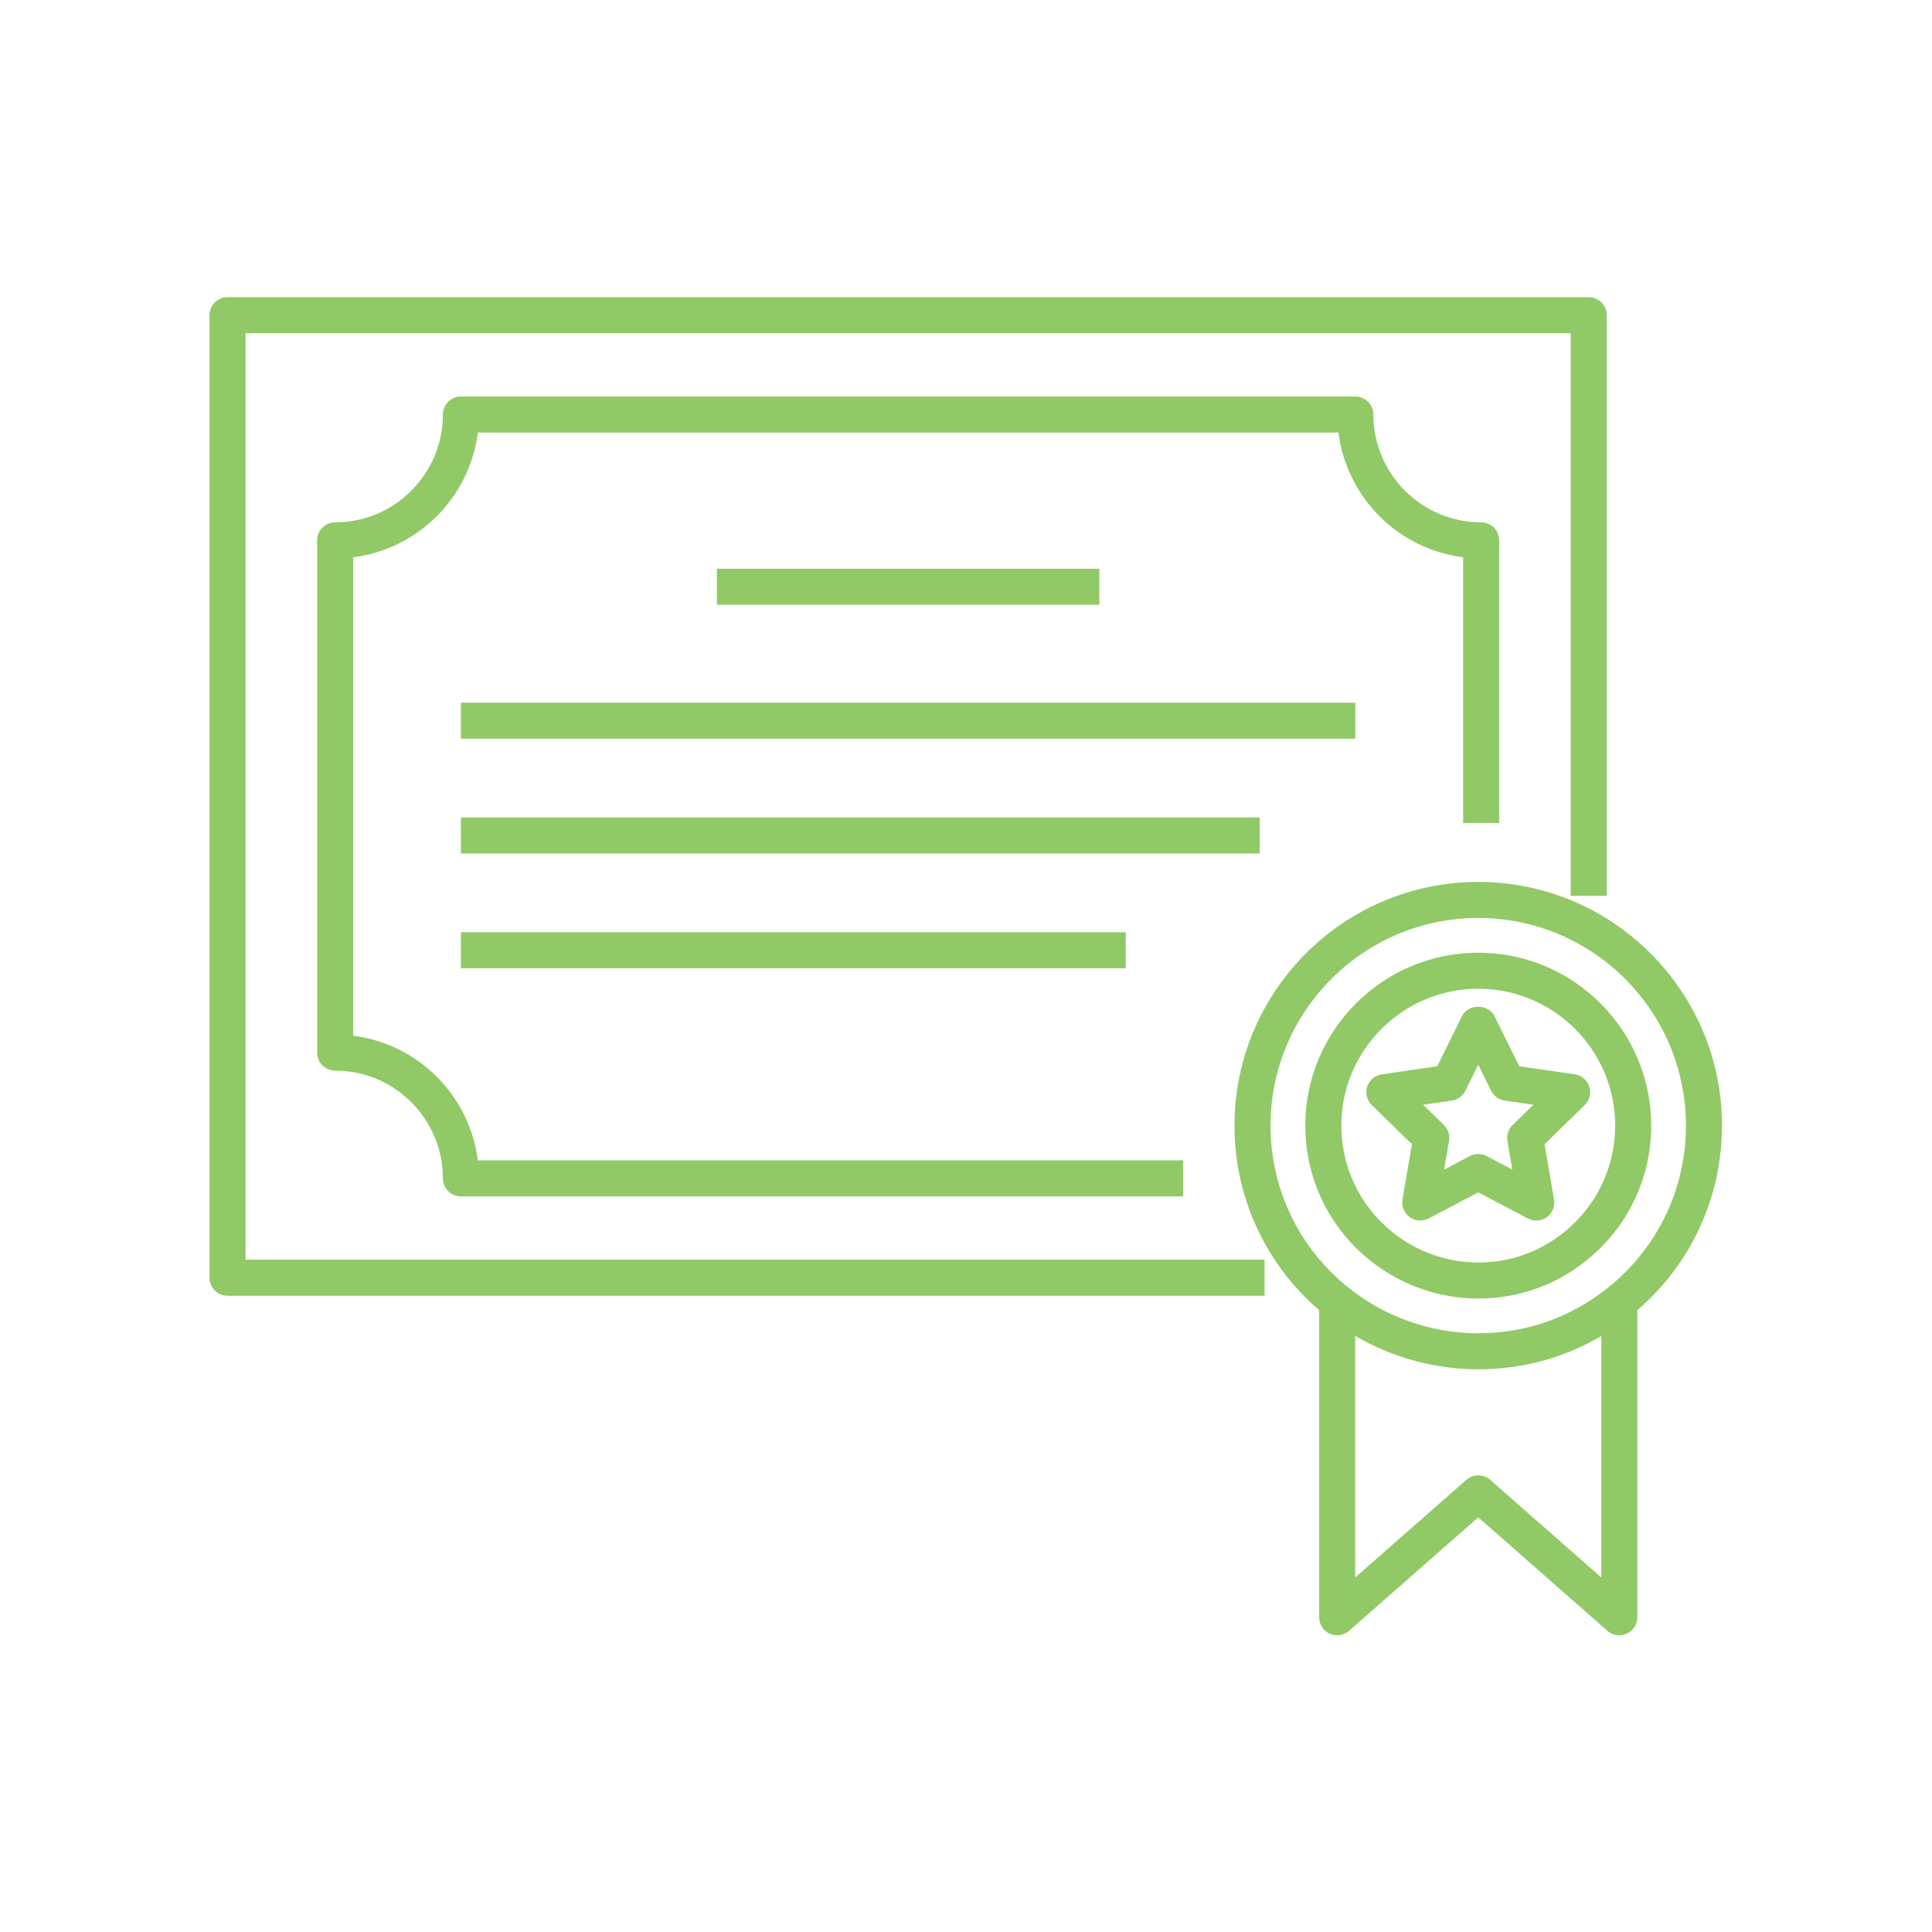 <?xml version="1.0" encoding="UTF-8" standalone="no"?>
<svg xmlns:dc="http://purl.org/dc/elements/1.1/" xmlns:cc="http://creativecommons.org/ns#" xmlns:rdf="http://www.w3.org/1999/02/22-rdf-syntax-ns#" xmlns:svg="http://www.w3.org/2000/svg" xmlns="http://www.w3.org/2000/svg" viewBox="0 0 1440 1440" height="1440" width="1440" xml:space="preserve" id="svg2" version="1.1">
  <defs id="defs6">
    <clipPath id="clipPath18">
      <path id="path16" d="M 0,1080 H 1080 V 0 H 0 Z"></path>
    </clipPath>
  </defs>
  <g transform="matrix(1.333,0,0,-1.333,0,1440)" id="g10">
    <g id="g12">
      <g clip-path="url(#clipPath18)" id="g14">
        <g transform="translate(707.082,355.75)" id="g20">
          <path id="path22" style="fill:#90c965;fill-opacity:1;fill-rule:nonzero;stroke:none" d="m 0,0 h -579.856 c -5.562,0 -10.071,4.509 -10.071,10.07 v 538.214 c 0,5.561 4.509,10.07 10.071,10.07 h 761.114 c 5.562,0 10.071,-4.509 10.071,-10.07 V 223.62 H 171.188 V 538.213 H -569.786 V 20.141 L 0,20.141 Z"></path>
        </g>
        <g transform="translate(661.558,411.309)" id="g24">
          <path id="path26" style="fill:#90c965;fill-opacity:1;fill-rule:nonzero;stroke:none" d="m 0,0 h -403.835 c -5.561,0 -10.071,4.509 -10.071,10.07 0,33.231 -27.034,60.266 -60.265,60.266 -5.561,0 -10.07,4.509 -10.07,10.07 v 286.418 c 0,5.561 4.509,10.07 10.07,10.07 33.231,0 60.265,27.035 60.265,60.27 0,5.562 4.51,10.071 10.071,10.071 H 96.284 c 5.561,0 10.07,-4.509 10.07,-10.071 0,-33.235 27.035,-60.27 60.271,-60.27 5.561,0 10.07,-4.509 10.07,-10.07 V 208.785 h -20.141 v 148.598 c -36.304,4.553 -65.158,33.407 -69.711,69.711 h -481.237 c -4.553,-36.304 -33.403,-65.158 -69.706,-69.711 V 89.847 c 36.303,-4.553 65.153,-33.402 69.706,-69.706 L 0,20.141 Z"></path>
        </g>
        <path id="path28" style="fill:#90c965;fill-opacity:1;fill-rule:nonzero;stroke:none" d="M 757.842,667.235 H 257.723 v 20.141 h 500.119 z"></path>
        <path id="path30" style="fill:#90c965;fill-opacity:1;fill-rule:nonzero;stroke:none" d="m 704.353,603.046 h -446.63 v 20.141 h 446.63 z"></path>
        <path id="path32" style="fill:#90c965;fill-opacity:1;fill-rule:nonzero;stroke:none" d="m 629.463,538.857 h -371.74 v 20.141 h 371.74 z"></path>
        <path id="path34" style="fill:#90c965;fill-opacity:1;fill-rule:nonzero;stroke:none" d="M 614.692,742.119 H 400.873 v 20.141 h 213.819 z"></path>
        <g transform="translate(826.555,567.003)" id="g36">
          <path id="path38" style="fill:#90c965;fill-opacity:1;fill-rule:nonzero;stroke:none" d="m 0,0 c -64.042,0 -116.144,-52.073 -116.144,-116.081 0,-35.438 15.877,-68.472 43.561,-90.629 20.48,-16.458 46.251,-25.515 72.583,-25.515 26.735,0 51.827,8.817 72.563,25.501 27.709,22.176 43.586,55.21 43.586,90.643 C 116.149,-52.073 64.047,0 0,0 m 0,-252.366 c -30.905,0 -61.155,10.636 -85.186,29.946 -32.468,25.987 -51.099,64.755 -51.099,106.339 0,75.111 61.135,136.222 136.285,136.222 75.15,0 136.29,-61.111 136.29,-136.222 0,-41.584 -18.631,-80.347 -51.119,-106.354 C 60.836,-242.01 31.377,-252.366 0,-252.366"></path>
        </g>
        <g transform="translate(826.555,527.429)" id="g40">
          <path id="path42" style="fill:#90c965;fill-opacity:1;fill-rule:nonzero;stroke:none" d="m 0,0 c -42.214,0 -76.561,-34.327 -76.561,-76.517 0,-23.356 10.469,-45.13 28.717,-59.739 13.497,-10.852 30.481,-16.822 47.844,-16.822 17.623,0 34.16,5.813 47.825,16.807 18.267,14.624 28.736,36.398 28.736,59.754 C 76.561,-34.327 42.214,0 0,0 m 0,-173.219 c -21.936,0 -43.399,7.548 -60.447,21.253 -23.037,18.439 -36.255,45.941 -36.255,75.449 0,53.298 43.38,96.658 96.702,96.658 53.322,0 96.702,-43.36 96.702,-96.658 0,-29.508 -13.218,-57.01 -36.27,-75.464 C 43.168,-165.867 22.265,-173.219 0,-173.219"></path>
        </g>
        <g transform="translate(905.432,165.896)" id="g44">
          <path id="path46" style="fill:#90c965;fill-opacity:1;fill-rule:nonzero;stroke:none" d="M 0,0 C -2.4,0 -4.775,0.861 -6.648,2.508 L -78.877,65.974 -151.106,2.508 c -2.97,-2.611 -7.204,-3.231 -10.798,-1.613 -3.604,1.632 -5.92,5.222 -5.92,9.175 v 176.464 h 20.141 V 32.326 l 62.158,54.615 c 3.806,3.344 9.49,3.344 13.296,0 L -10.07,32.326 V 186.534 H 10.07 V 10.07 C 10.07,6.117 7.754,2.527 4.15,0.895 2.822,0.295 1.406,0 0,0"></path>
        </g>
        <g transform="translate(826.555,435.01)" id="g48">
          <path id="path50" style="fill:#90c965;fill-opacity:1;fill-rule:nonzero;stroke:none" d="M 0,0 C 1.608,0 3.221,-0.384 4.686,-1.156 L 19.069,-8.718 16.32,7.297 c -0.555,3.265 0.526,6.599 2.901,8.915 l 11.634,11.339 -16.084,2.336 c -3.279,0.477 -6.112,2.537 -7.582,5.512 L 0,49.969 -7.189,35.399 c -1.47,-2.975 -4.303,-5.035 -7.582,-5.512 l -16.084,-2.336 11.634,-11.339 c 2.375,-2.316 3.456,-5.65 2.901,-8.915 l -2.749,-16.015 14.383,7.562 C -3.221,-0.384 -1.608,0 0,0 m 32.444,-37.199 c -1.603,0 -3.211,0.384 -4.686,1.156 L 0,-21.449 -27.758,-36.043 c -3.388,-1.785 -7.498,-1.485 -10.606,0.767 -3.098,2.252 -4.652,6.073 -4.008,9.849 l 5.301,30.91 -22.452,21.886 c -2.749,2.68 -3.737,6.678 -2.552,10.326 1.185,3.644 4.337,6.304 8.128,6.855 l 31.038,4.509 13.876,28.122 c 3.393,6.874 14.673,6.874 18.066,0 L 22.909,49.059 53.947,44.55 c 3.791,-0.551 6.943,-3.211 8.128,-6.855 1.185,-3.648 0.197,-7.646 -2.552,-10.326 L 37.071,5.483 l 5.301,-30.91 c 0.644,-3.776 -0.91,-7.597 -4.008,-9.849 -1.755,-1.274 -3.835,-1.923 -5.92,-1.923"></path>
        </g>
      </g>
    </g>
  </g>
</svg>
